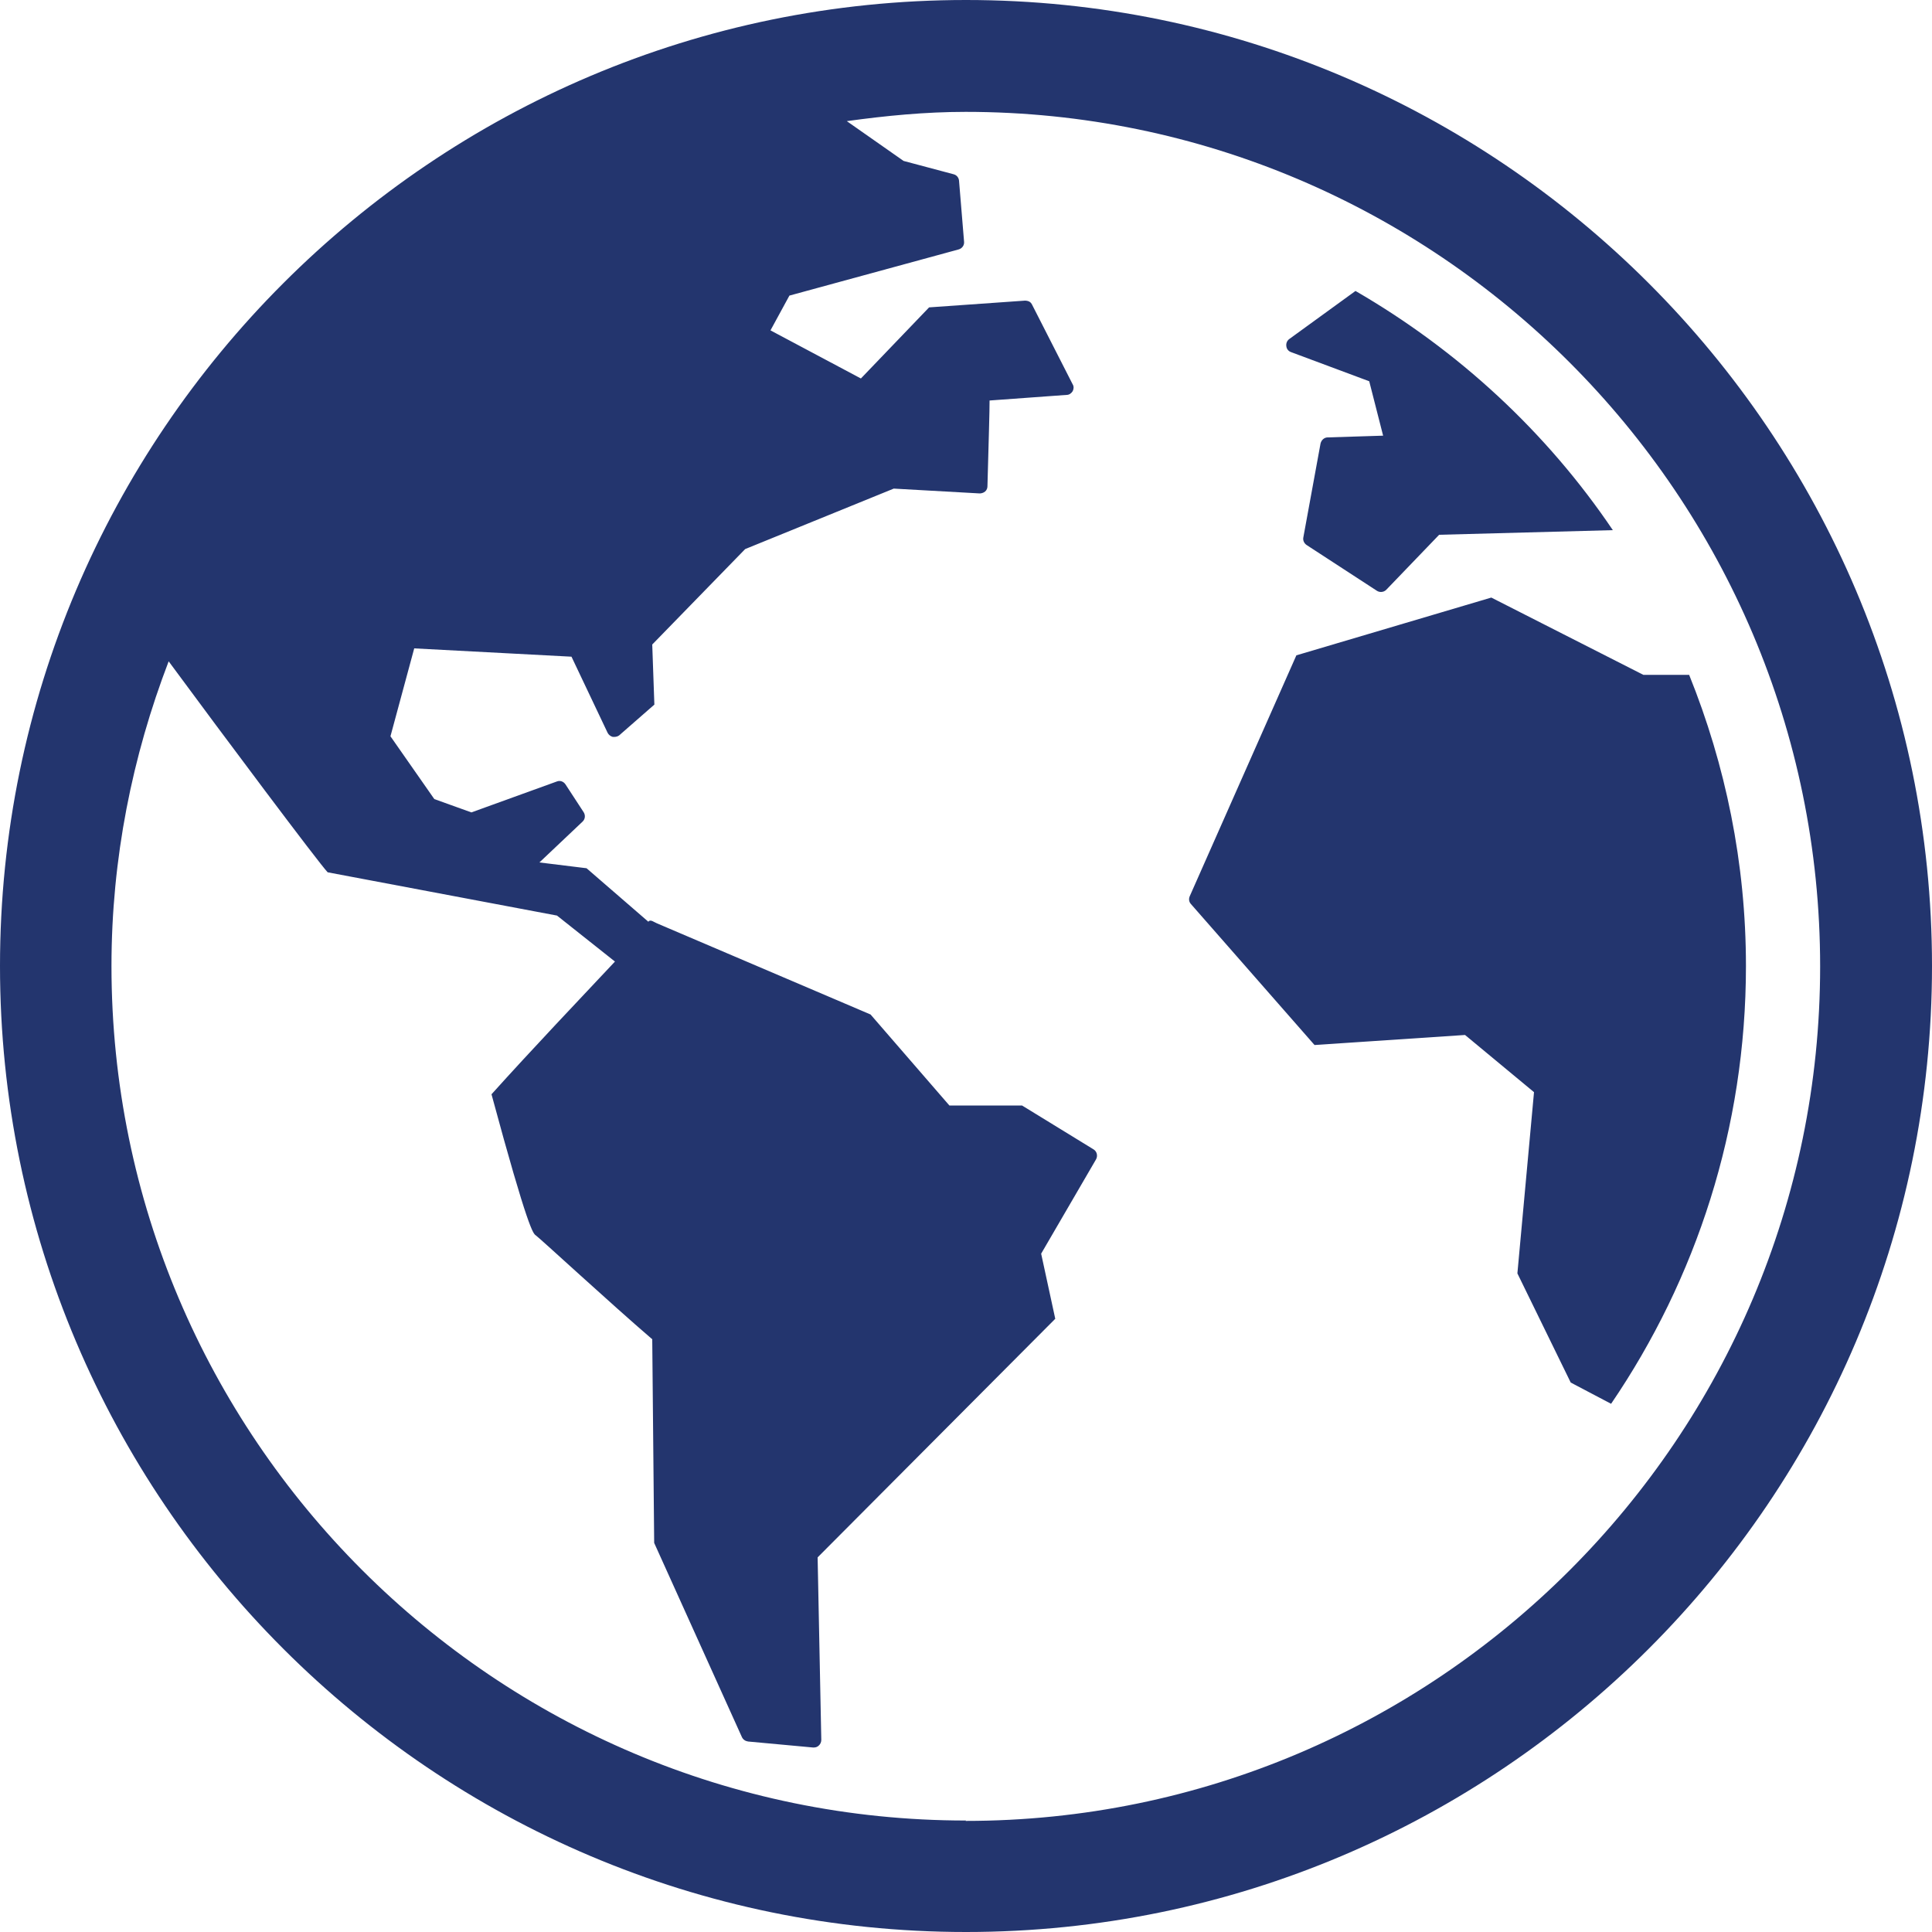 <?xml version="1.0" encoding="UTF-8"?>
<svg id="Layer_1" data-name="Layer 1" xmlns="http://www.w3.org/2000/svg" xmlns:xlink="http://www.w3.org/1999/xlink" viewBox="0 0 100 100">
  <defs>
    <style>
      .cls-1 {
        fill: none;
      }

      .cls-2 {
        fill: #23356e;
      }

      .cls-3 {
        clip-path: url(#clippath);
      }
    </style>
    <clipPath id="clippath">
      <rect class="cls-1" width="100" height="100"/>
    </clipPath>
  </defs>
  <g class="cls-3">
    <path class="cls-2" d="M50,94.23c-24.39,0-44.23-19.84-44.23-44.23,0-5.56,1.08-10.87,2.96-15.77,2.83,3.84,7.77,10.44,8.23,10.92l11.87,2.24,3,2.38c-1.7,1.81-4.35,4.6-6.39,6.87,1.9,7.03,2.16,7.21,2.29,7.3.27.2,3.83,3.49,6.03,5.38l.1,10.54,4.54,10.05c.06.13.18.21.32.23l3.36.31h.04c.1,0,.19-.03.26-.1.08-.07.13-.18.13-.29l-.19-9.45,12.3-12.35-.73-3.37,2.84-4.88c.1-.18.05-.41-.13-.52l-3.7-2.27h-3.76l-4.08-4.71-11.06-4.72c-.15-.06-.32-.21-.43-.1,0,.01,0,.01-.01.02l-3.2-2.77-2.44-.3,2.23-2.11c.14-.13.16-.33.06-.49l-.94-1.44c-.1-.15-.28-.22-.45-.15l-4.42,1.6-1.92-.69-2.27-3.25,1.23-4.55,8.14.43,1.87,3.94c.05.1.15.18.26.21.11.01.23,0,.33-.07l1.83-1.6-.11-3.11,4.81-4.94,7.69-3.13,4.45.25c.08,0,.2-.03.28-.1.08-.07.12-.17.12-.27.07-2.6.11-3.83.11-4.44l3.99-.29c.13,0,.24-.08.31-.19.06-.11.07-.25,0-.36l-2.1-4.12c-.07-.14-.17-.2-.36-.21l-4.97.35-3.53,3.68-4.68-2.49.98-1.8,8.76-2.39c.18-.05.3-.22.28-.4l-.26-3.15c-.01-.16-.12-.3-.28-.34l-2.59-.69-2.94-2.06c2.02-.28,4.06-.48,6.15-.48,24.39,0,44.23,19.84,44.23,44.23s-19.84,44.23-44.23,44.23M50,0C22.43,0,0,22.43,0,50s22.43,50,50,50,50-22.43,50-50S77.57,0,50,0M70.87,19.73l.72,2.82-2.87.09c-.18,0-.33.14-.37.32l-.89,4.86c-.03.15.04.3.17.39l3.64,2.37c.06.04.14.06.21.06.1,0,.2-.04.27-.11l2.74-2.85,8.99-.24c-3.43-5.08-8-9.3-13.32-12.38l-3.43,2.49c-.11.08-.17.22-.15.36.01.14.1.26.23.31l4.05,1.51ZM87.44,34.93h-2.38s-7.87-4-7.87-4l-10.09,2.99-5.52,12.47c-.06.14-.04.29.06.4l6.4,7.3,7.79-.52,3.57,2.96-.86,9.38,2.76,5.65,2.09,1.1c4.4-6.46,6.98-14.26,6.98-22.66,0-5.33-1.06-10.41-2.94-15.07"/>
  </g>
</svg>